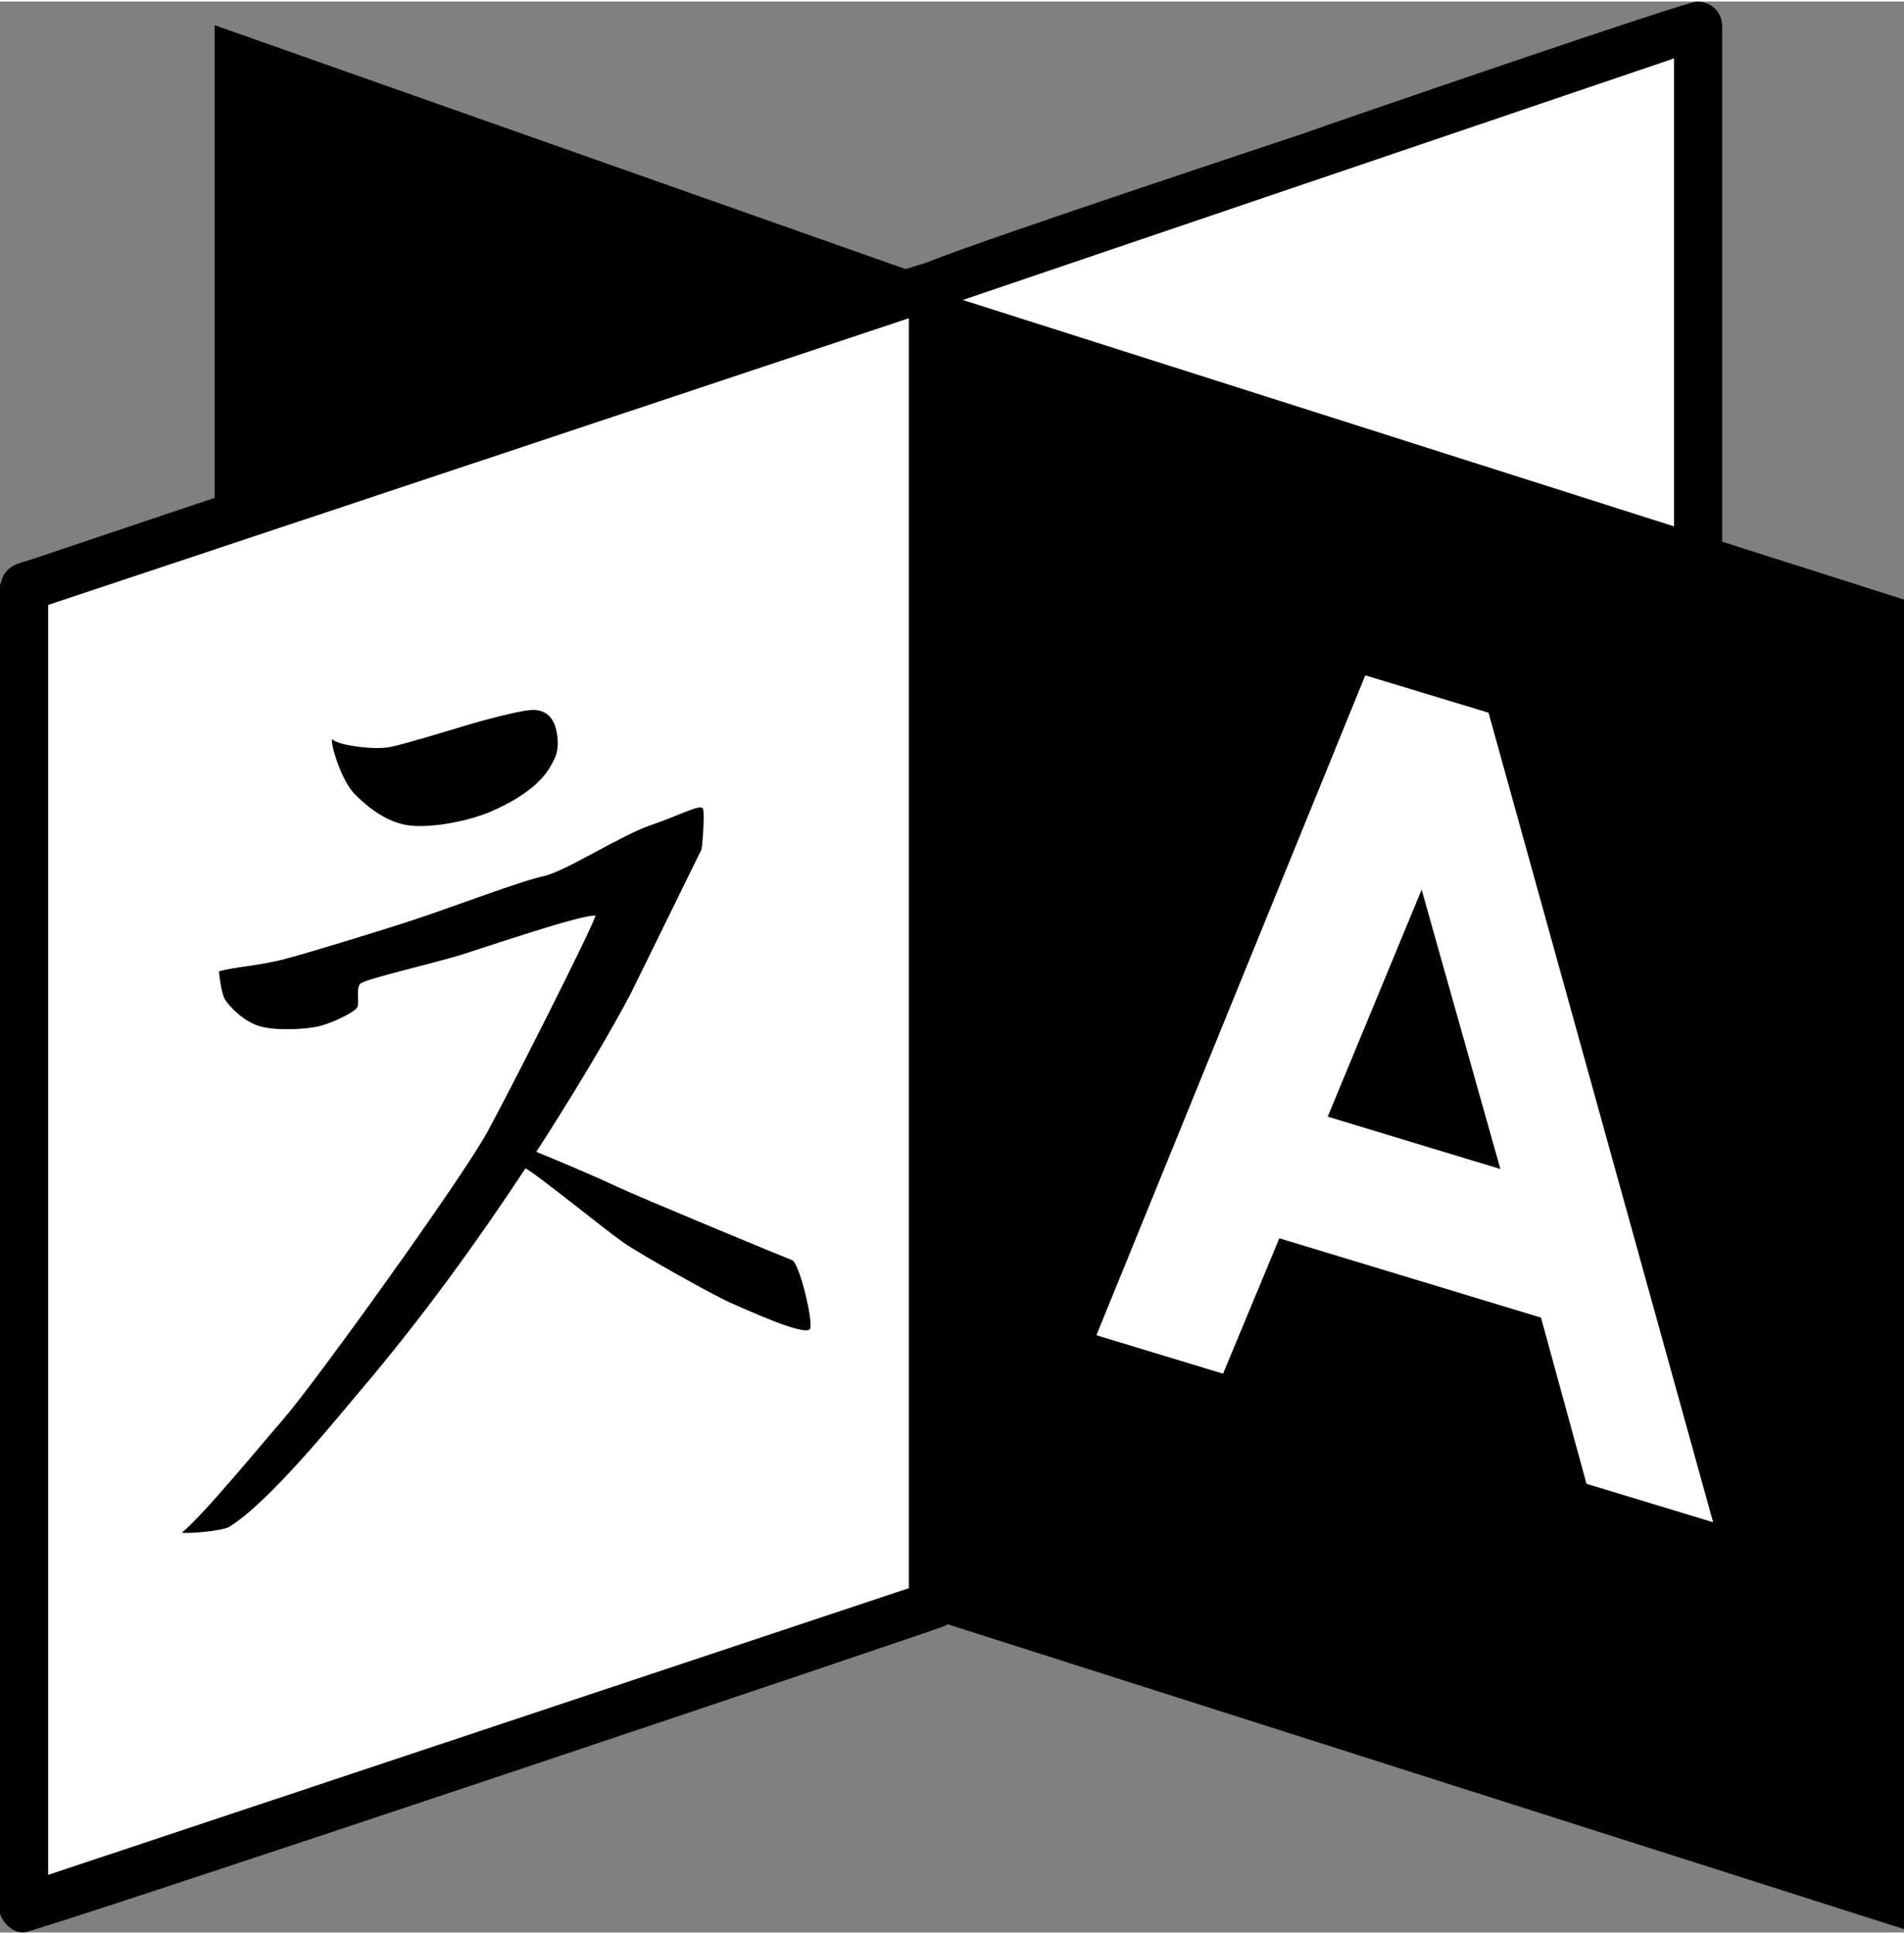 <svg xmlns="http://www.w3.org/2000/svg" width="64" height="65" viewBox="0 0 2411.21 2445" fill-rule="evenodd"><rect x="0" y="0" width="2411.21" height="2445" fill="#808080" stroke="none"/><path d="M1204.57 359.16L271.83 29.96v2030.1l932.74-301.77z"/><g fill="#fff"><path d="M1182.18 358.14l968.45-329.2v2030.1l-968.45-301.77z"/><path d="M29.96 2415.43l1152.22-384.05V357.92L29.96 741.97z"/></g><path d="M421.74 934.75c-6.12-6 7.97 49.1 27.58 68.94 34.77 35.08 61.93 39.6 76.4 40.18 32 1.28 71.5-7.97 94.94-17.8 22.7-9.68 62.45-29.98 77.5-59.6 3.2-6.33 11.9-16.96 6.43-43.22-4.15-20.2-17-27.27-32.7-26.15-15.68 1.06-63.15 13.72-86.1 20.78-22.97 6.97-70.28 21.37-90.9 25.84-20.57 4.46-65.92-2.07-73.14-8.98zm581.36 658.92c-9.08-3.3-196.94-81.12-223.57-93.87-21.8-10.48-75.22-33.07-100.36-43.33 70.8-109.18 115.5-191.57 121.46-204.12l87.7-178.65c1.7-9.15 3.83-42.95 2.18-50.98-1.65-8.2-29.13 7.55-66.44 20.2-37.37 12.6-108.4 58.8-135.82 64.58-27.53 5.74-115.5 39.07-160.53 54s-130.18 40.93-165.2 50.4c-35.08 9.46-65.7 10.2-85.32 16.16 0 0 2.6 27.48 7.82 35.72 5.15 8.24 23.7 28.44 45.3 34.08 21.58 5.68 57.3 3.4 73.57-.32 16.26-3.78 44.43-17.54 48.2-23.55 3.82-6.1-1.97-24.93 4.46-30.62 6.5-5.63 92.23-25.67 124.6-35.45 32.37-9.95 156.28-52.63 173.08-50.45-5.32 17.65-105 215.07-137.1 273.97S398.5 1749.42 358.8 1795.08c-30.14 34.7-103.18 123.53-128.48 143.57 6.38 1.76 51.6-2.12 59.85-7.22 51.35-31.63 136.88-138.1 164.42-170.53 81.86-96 153.78-196.84 210.8-283.38h.06c11.1 4.63 100.94 77.82 124.38 94.04 23.44 16.2 115.94 67.82 135.98 76.38 20.04 8.67 97.06 44.18 100.3 32.16 3.24-12.12-13.93-82.98-23.02-86.43zM1151 2009L61 2372V764l1090-363zm61-1655v1680c-1 5-3 10-7 15-2 3-6 7-9 8-25 10-1151 388-1166 388-12 0-23-8-29-21 0-1-1-2-1-4V739c2-5 3-12 7-16 8-11 22-13 31-16 17-6 1126-378 1142-378 10 0 32 7 32 25z"/><path d="M2120 2017l-907-282V380l907-308zm61-1985v2023c-1 23-17 33-32 33-13 0-107-32-123-37l-378-117-84-27c-24-7-50-15-74-23l-323-102c-4-1-14-15-14-18V351c2-5 4-11 9-15 8-9 351-123 486-168 36-13 487-168 501-168 18 0 32 13 32 32z"/><path d="M2411.2 2440.7l-1211.7-386.2 5.07-1681.3L2411.2 757.25z"/><path d="M1800.35 1124.55L1681.42 1412l218.65 66.28zm-71.37-271.36l156.1 47.3 284.4 1025.02-160.35-48.65-57.6-210.43-331.38-100.44-71.26 171.42-160.4-48.66z" fill="#fff"/></svg>
